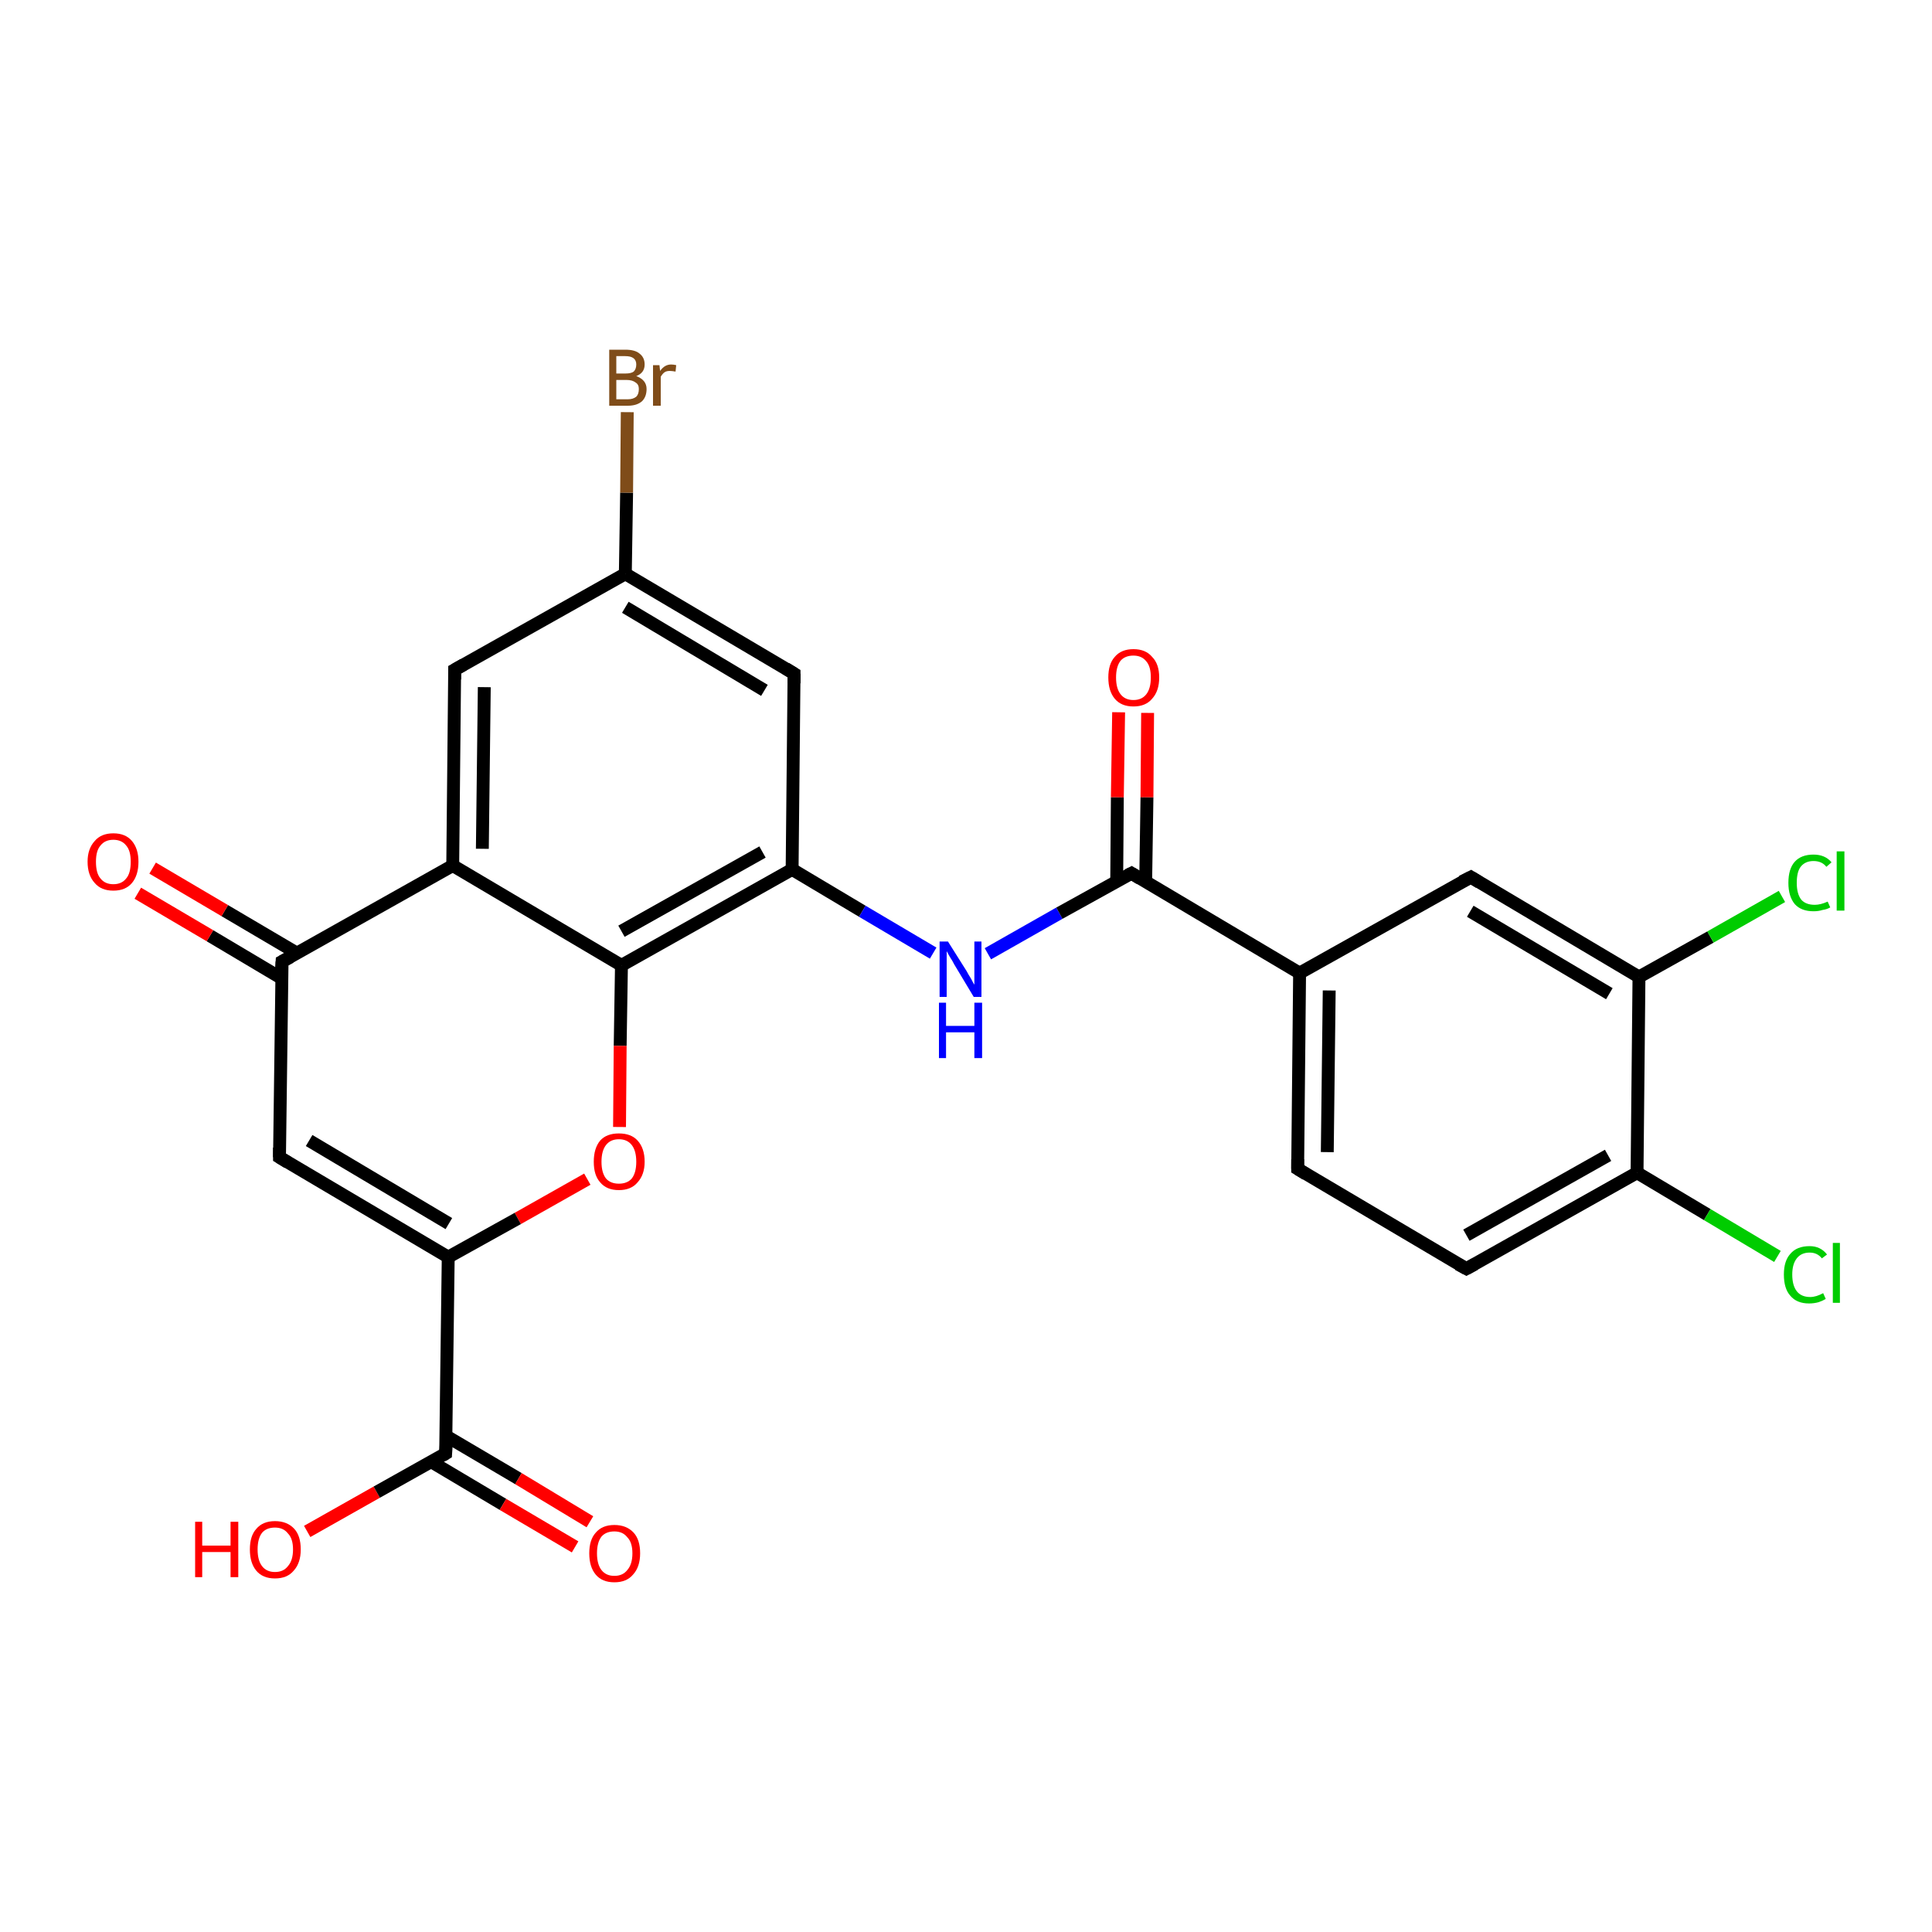 <?xml version='1.0' encoding='iso-8859-1'?>
<svg version='1.1' baseProfile='full'
              xmlns='http://www.w3.org/2000/svg'
                      xmlns:rdkit='http://www.rdkit.org/xml'
                      xmlns:xlink='http://www.w3.org/1999/xlink'
                  xml:space='preserve'
width='300px' height='300px' viewBox='0 0 300 300'>
<!-- END OF HEADER -->
<rect style='opacity:1.0;fill:#FFFFFF;stroke:none' width='300.0' height='300.0' x='0.0' y='0.0'> </rect>
<path class='bond-0 atom-0 atom-1' d='M 47.7,237.8 L 58.5,231.7' style='fill:none;fill-rule:evenodd;stroke:#FF0000;stroke-width:2.0px;stroke-linecap:butt;stroke-linejoin:miter;stroke-opacity:1' />
<path class='bond-0 atom-0 atom-1' d='M 58.5,231.7 L 69.2,225.7' style='fill:none;fill-rule:evenodd;stroke:#000000;stroke-width:2.0px;stroke-linecap:butt;stroke-linejoin:miter;stroke-opacity:1' />
<path class='bond-1 atom-1 atom-2' d='M 67.0,227.0 L 78.1,233.6' style='fill:none;fill-rule:evenodd;stroke:#000000;stroke-width:2.0px;stroke-linecap:butt;stroke-linejoin:miter;stroke-opacity:1' />
<path class='bond-1 atom-1 atom-2' d='M 78.1,233.6 L 89.3,240.2' style='fill:none;fill-rule:evenodd;stroke:#FF0000;stroke-width:2.0px;stroke-linecap:butt;stroke-linejoin:miter;stroke-opacity:1' />
<path class='bond-1 atom-1 atom-2' d='M 69.3,223.0 L 80.5,229.6' style='fill:none;fill-rule:evenodd;stroke:#000000;stroke-width:2.0px;stroke-linecap:butt;stroke-linejoin:miter;stroke-opacity:1' />
<path class='bond-1 atom-1 atom-2' d='M 80.5,229.6 L 91.6,236.3' style='fill:none;fill-rule:evenodd;stroke:#FF0000;stroke-width:2.0px;stroke-linecap:butt;stroke-linejoin:miter;stroke-opacity:1' />
<path class='bond-2 atom-1 atom-3' d='M 69.2,225.7 L 69.6,195.2' style='fill:none;fill-rule:evenodd;stroke:#000000;stroke-width:2.0px;stroke-linecap:butt;stroke-linejoin:miter;stroke-opacity:1' />
<path class='bond-3 atom-3 atom-4' d='M 69.6,195.2 L 43.4,179.7' style='fill:none;fill-rule:evenodd;stroke:#000000;stroke-width:2.0px;stroke-linecap:butt;stroke-linejoin:miter;stroke-opacity:1' />
<path class='bond-3 atom-3 atom-4' d='M 69.7,190.0 L 48.0,177.1' style='fill:none;fill-rule:evenodd;stroke:#000000;stroke-width:2.0px;stroke-linecap:butt;stroke-linejoin:miter;stroke-opacity:1' />
<path class='bond-4 atom-4 atom-5' d='M 43.4,179.7 L 43.8,149.3' style='fill:none;fill-rule:evenodd;stroke:#000000;stroke-width:2.0px;stroke-linecap:butt;stroke-linejoin:miter;stroke-opacity:1' />
<path class='bond-5 atom-5 atom-6' d='M 46.1,148.0 L 34.9,141.4' style='fill:none;fill-rule:evenodd;stroke:#000000;stroke-width:2.0px;stroke-linecap:butt;stroke-linejoin:miter;stroke-opacity:1' />
<path class='bond-5 atom-5 atom-6' d='M 34.9,141.4 L 23.7,134.8' style='fill:none;fill-rule:evenodd;stroke:#FF0000;stroke-width:2.0px;stroke-linecap:butt;stroke-linejoin:miter;stroke-opacity:1' />
<path class='bond-5 atom-5 atom-6' d='M 43.7,151.9 L 32.6,145.3' style='fill:none;fill-rule:evenodd;stroke:#000000;stroke-width:2.0px;stroke-linecap:butt;stroke-linejoin:miter;stroke-opacity:1' />
<path class='bond-5 atom-5 atom-6' d='M 32.6,145.3 L 21.4,138.7' style='fill:none;fill-rule:evenodd;stroke:#FF0000;stroke-width:2.0px;stroke-linecap:butt;stroke-linejoin:miter;stroke-opacity:1' />
<path class='bond-6 atom-5 atom-7' d='M 43.8,149.3 L 70.3,134.4' style='fill:none;fill-rule:evenodd;stroke:#000000;stroke-width:2.0px;stroke-linecap:butt;stroke-linejoin:miter;stroke-opacity:1' />
<path class='bond-7 atom-7 atom-8' d='M 70.3,134.4 L 70.6,104.0' style='fill:none;fill-rule:evenodd;stroke:#000000;stroke-width:2.0px;stroke-linecap:butt;stroke-linejoin:miter;stroke-opacity:1' />
<path class='bond-7 atom-7 atom-8' d='M 74.9,131.8 L 75.2,106.7' style='fill:none;fill-rule:evenodd;stroke:#000000;stroke-width:2.0px;stroke-linecap:butt;stroke-linejoin:miter;stroke-opacity:1' />
<path class='bond-8 atom-8 atom-9' d='M 70.6,104.0 L 97.1,89.1' style='fill:none;fill-rule:evenodd;stroke:#000000;stroke-width:2.0px;stroke-linecap:butt;stroke-linejoin:miter;stroke-opacity:1' />
<path class='bond-9 atom-9 atom-10' d='M 97.1,89.1 L 97.3,76.5' style='fill:none;fill-rule:evenodd;stroke:#000000;stroke-width:2.0px;stroke-linecap:butt;stroke-linejoin:miter;stroke-opacity:1' />
<path class='bond-9 atom-9 atom-10' d='M 97.3,76.5 L 97.4,64.0' style='fill:none;fill-rule:evenodd;stroke:#7F4C19;stroke-width:2.0px;stroke-linecap:butt;stroke-linejoin:miter;stroke-opacity:1' />
<path class='bond-10 atom-9 atom-11' d='M 97.1,89.1 L 123.3,104.6' style='fill:none;fill-rule:evenodd;stroke:#000000;stroke-width:2.0px;stroke-linecap:butt;stroke-linejoin:miter;stroke-opacity:1' />
<path class='bond-10 atom-9 atom-11' d='M 97.1,94.3 L 118.7,107.2' style='fill:none;fill-rule:evenodd;stroke:#000000;stroke-width:2.0px;stroke-linecap:butt;stroke-linejoin:miter;stroke-opacity:1' />
<path class='bond-11 atom-11 atom-12' d='M 123.3,104.6 L 123.0,135.0' style='fill:none;fill-rule:evenodd;stroke:#000000;stroke-width:2.0px;stroke-linecap:butt;stroke-linejoin:miter;stroke-opacity:1' />
<path class='bond-12 atom-12 atom-13' d='M 123.0,135.0 L 133.9,141.5' style='fill:none;fill-rule:evenodd;stroke:#000000;stroke-width:2.0px;stroke-linecap:butt;stroke-linejoin:miter;stroke-opacity:1' />
<path class='bond-12 atom-12 atom-13' d='M 133.9,141.5 L 144.9,148.0' style='fill:none;fill-rule:evenodd;stroke:#0000FF;stroke-width:2.0px;stroke-linecap:butt;stroke-linejoin:miter;stroke-opacity:1' />
<path class='bond-13 atom-13 atom-14' d='M 153.4,148.1 L 164.5,141.8' style='fill:none;fill-rule:evenodd;stroke:#0000FF;stroke-width:2.0px;stroke-linecap:butt;stroke-linejoin:miter;stroke-opacity:1' />
<path class='bond-13 atom-13 atom-14' d='M 164.5,141.8 L 175.7,135.6' style='fill:none;fill-rule:evenodd;stroke:#000000;stroke-width:2.0px;stroke-linecap:butt;stroke-linejoin:miter;stroke-opacity:1' />
<path class='bond-14 atom-14 atom-15' d='M 177.9,136.9 L 178.1,123.8' style='fill:none;fill-rule:evenodd;stroke:#000000;stroke-width:2.0px;stroke-linecap:butt;stroke-linejoin:miter;stroke-opacity:1' />
<path class='bond-14 atom-14 atom-15' d='M 178.1,123.8 L 178.2,110.7' style='fill:none;fill-rule:evenodd;stroke:#FF0000;stroke-width:2.0px;stroke-linecap:butt;stroke-linejoin:miter;stroke-opacity:1' />
<path class='bond-14 atom-14 atom-15' d='M 173.4,136.9 L 173.5,123.8' style='fill:none;fill-rule:evenodd;stroke:#000000;stroke-width:2.0px;stroke-linecap:butt;stroke-linejoin:miter;stroke-opacity:1' />
<path class='bond-14 atom-14 atom-15' d='M 173.5,123.8 L 173.7,110.6' style='fill:none;fill-rule:evenodd;stroke:#FF0000;stroke-width:2.0px;stroke-linecap:butt;stroke-linejoin:miter;stroke-opacity:1' />
<path class='bond-15 atom-14 atom-16' d='M 175.7,135.6 L 201.8,151.1' style='fill:none;fill-rule:evenodd;stroke:#000000;stroke-width:2.0px;stroke-linecap:butt;stroke-linejoin:miter;stroke-opacity:1' />
<path class='bond-16 atom-16 atom-17' d='M 201.8,151.1 L 201.5,181.5' style='fill:none;fill-rule:evenodd;stroke:#000000;stroke-width:2.0px;stroke-linecap:butt;stroke-linejoin:miter;stroke-opacity:1' />
<path class='bond-16 atom-16 atom-17' d='M 206.4,153.8 L 206.1,178.9' style='fill:none;fill-rule:evenodd;stroke:#000000;stroke-width:2.0px;stroke-linecap:butt;stroke-linejoin:miter;stroke-opacity:1' />
<path class='bond-17 atom-17 atom-18' d='M 201.5,181.5 L 227.7,197.0' style='fill:none;fill-rule:evenodd;stroke:#000000;stroke-width:2.0px;stroke-linecap:butt;stroke-linejoin:miter;stroke-opacity:1' />
<path class='bond-18 atom-18 atom-19' d='M 227.7,197.0 L 254.2,182.1' style='fill:none;fill-rule:evenodd;stroke:#000000;stroke-width:2.0px;stroke-linecap:butt;stroke-linejoin:miter;stroke-opacity:1' />
<path class='bond-18 atom-18 atom-19' d='M 227.7,191.8 L 249.7,179.4' style='fill:none;fill-rule:evenodd;stroke:#000000;stroke-width:2.0px;stroke-linecap:butt;stroke-linejoin:miter;stroke-opacity:1' />
<path class='bond-19 atom-19 atom-20' d='M 254.2,182.1 L 265.1,188.6' style='fill:none;fill-rule:evenodd;stroke:#000000;stroke-width:2.0px;stroke-linecap:butt;stroke-linejoin:miter;stroke-opacity:1' />
<path class='bond-19 atom-19 atom-20' d='M 265.1,188.6 L 276.0,195.1' style='fill:none;fill-rule:evenodd;stroke:#00CC00;stroke-width:2.0px;stroke-linecap:butt;stroke-linejoin:miter;stroke-opacity:1' />
<path class='bond-20 atom-19 atom-21' d='M 254.2,182.1 L 254.5,151.7' style='fill:none;fill-rule:evenodd;stroke:#000000;stroke-width:2.0px;stroke-linecap:butt;stroke-linejoin:miter;stroke-opacity:1' />
<path class='bond-21 atom-21 atom-22' d='M 254.5,151.7 L 265.6,145.5' style='fill:none;fill-rule:evenodd;stroke:#000000;stroke-width:2.0px;stroke-linecap:butt;stroke-linejoin:miter;stroke-opacity:1' />
<path class='bond-21 atom-21 atom-22' d='M 265.6,145.5 L 276.7,139.2' style='fill:none;fill-rule:evenodd;stroke:#00CC00;stroke-width:2.0px;stroke-linecap:butt;stroke-linejoin:miter;stroke-opacity:1' />
<path class='bond-22 atom-21 atom-23' d='M 254.5,151.7 L 228.4,136.2' style='fill:none;fill-rule:evenodd;stroke:#000000;stroke-width:2.0px;stroke-linecap:butt;stroke-linejoin:miter;stroke-opacity:1' />
<path class='bond-22 atom-21 atom-23' d='M 249.9,154.3 L 228.3,141.5' style='fill:none;fill-rule:evenodd;stroke:#000000;stroke-width:2.0px;stroke-linecap:butt;stroke-linejoin:miter;stroke-opacity:1' />
<path class='bond-23 atom-12 atom-24' d='M 123.0,135.0 L 96.5,149.9' style='fill:none;fill-rule:evenodd;stroke:#000000;stroke-width:2.0px;stroke-linecap:butt;stroke-linejoin:miter;stroke-opacity:1' />
<path class='bond-23 atom-12 atom-24' d='M 118.4,132.3 L 96.5,144.6' style='fill:none;fill-rule:evenodd;stroke:#000000;stroke-width:2.0px;stroke-linecap:butt;stroke-linejoin:miter;stroke-opacity:1' />
<path class='bond-24 atom-24 atom-25' d='M 96.5,149.9 L 96.3,162.4' style='fill:none;fill-rule:evenodd;stroke:#000000;stroke-width:2.0px;stroke-linecap:butt;stroke-linejoin:miter;stroke-opacity:1' />
<path class='bond-24 atom-24 atom-25' d='M 96.3,162.4 L 96.2,175.0' style='fill:none;fill-rule:evenodd;stroke:#FF0000;stroke-width:2.0px;stroke-linecap:butt;stroke-linejoin:miter;stroke-opacity:1' />
<path class='bond-25 atom-25 atom-3' d='M 91.2,183.1 L 80.4,189.2' style='fill:none;fill-rule:evenodd;stroke:#FF0000;stroke-width:2.0px;stroke-linecap:butt;stroke-linejoin:miter;stroke-opacity:1' />
<path class='bond-25 atom-25 atom-3' d='M 80.4,189.2 L 69.6,195.2' style='fill:none;fill-rule:evenodd;stroke:#000000;stroke-width:2.0px;stroke-linecap:butt;stroke-linejoin:miter;stroke-opacity:1' />
<path class='bond-26 atom-24 atom-7' d='M 96.5,149.9 L 70.3,134.4' style='fill:none;fill-rule:evenodd;stroke:#000000;stroke-width:2.0px;stroke-linecap:butt;stroke-linejoin:miter;stroke-opacity:1' />
<path class='bond-27 atom-23 atom-16' d='M 228.4,136.2 L 201.8,151.1' style='fill:none;fill-rule:evenodd;stroke:#000000;stroke-width:2.0px;stroke-linecap:butt;stroke-linejoin:miter;stroke-opacity:1' />
<path d='M 68.7,226.0 L 69.2,225.7 L 69.3,224.1' style='fill:none;stroke:#000000;stroke-width:2.0px;stroke-linecap:butt;stroke-linejoin:miter;stroke-opacity:1;' />
<path d='M 44.7,180.5 L 43.4,179.7 L 43.4,178.2' style='fill:none;stroke:#000000;stroke-width:2.0px;stroke-linecap:butt;stroke-linejoin:miter;stroke-opacity:1;' />
<path d='M 43.7,150.8 L 43.8,149.3 L 45.1,148.6' style='fill:none;stroke:#000000;stroke-width:2.0px;stroke-linecap:butt;stroke-linejoin:miter;stroke-opacity:1;' />
<path d='M 70.6,105.5 L 70.6,104.0 L 72.0,103.2' style='fill:none;stroke:#000000;stroke-width:2.0px;stroke-linecap:butt;stroke-linejoin:miter;stroke-opacity:1;' />
<path d='M 122.0,103.8 L 123.3,104.6 L 123.3,106.1' style='fill:none;stroke:#000000;stroke-width:2.0px;stroke-linecap:butt;stroke-linejoin:miter;stroke-opacity:1;' />
<path d='M 175.1,135.9 L 175.7,135.6 L 177.0,136.4' style='fill:none;stroke:#000000;stroke-width:2.0px;stroke-linecap:butt;stroke-linejoin:miter;stroke-opacity:1;' />
<path d='M 201.5,180.0 L 201.5,181.5 L 202.8,182.3' style='fill:none;stroke:#000000;stroke-width:2.0px;stroke-linecap:butt;stroke-linejoin:miter;stroke-opacity:1;' />
<path d='M 226.4,196.3 L 227.7,197.0 L 229.0,196.3' style='fill:none;stroke:#000000;stroke-width:2.0px;stroke-linecap:butt;stroke-linejoin:miter;stroke-opacity:1;' />
<path d='M 229.7,137.0 L 228.4,136.2 L 227.0,136.9' style='fill:none;stroke:#000000;stroke-width:2.0px;stroke-linecap:butt;stroke-linejoin:miter;stroke-opacity:1;' />
<path class='atom-0' d='M 30.3 236.3
L 31.4 236.3
L 31.4 240.0
L 35.8 240.0
L 35.8 236.3
L 37.0 236.3
L 37.0 244.9
L 35.8 244.9
L 35.8 241.0
L 31.4 241.0
L 31.4 244.9
L 30.3 244.9
L 30.3 236.3
' fill='#FF0000'/>
<path class='atom-0' d='M 38.8 240.6
Q 38.8 238.5, 39.8 237.4
Q 40.8 236.2, 42.7 236.2
Q 44.6 236.2, 45.7 237.4
Q 46.7 238.5, 46.7 240.6
Q 46.7 242.7, 45.6 243.9
Q 44.6 245.1, 42.7 245.1
Q 40.8 245.1, 39.8 243.9
Q 38.8 242.7, 38.8 240.6
M 42.7 244.1
Q 44.0 244.1, 44.7 243.2
Q 45.5 242.3, 45.5 240.6
Q 45.5 238.9, 44.7 238.1
Q 44.0 237.2, 42.7 237.2
Q 41.4 237.2, 40.7 238.0
Q 40.0 238.9, 40.0 240.6
Q 40.0 242.3, 40.7 243.2
Q 41.4 244.1, 42.7 244.1
' fill='#FF0000'/>
<path class='atom-2' d='M 91.5 241.2
Q 91.5 239.1, 92.5 238.0
Q 93.5 236.8, 95.4 236.8
Q 97.3 236.8, 98.4 238.0
Q 99.4 239.1, 99.4 241.2
Q 99.4 243.3, 98.3 244.5
Q 97.3 245.7, 95.4 245.7
Q 93.5 245.7, 92.5 244.5
Q 91.5 243.3, 91.5 241.2
M 95.4 244.7
Q 96.7 244.7, 97.4 243.8
Q 98.2 242.9, 98.2 241.2
Q 98.2 239.5, 97.4 238.7
Q 96.7 237.8, 95.4 237.8
Q 94.1 237.8, 93.4 238.6
Q 92.7 239.5, 92.7 241.2
Q 92.7 242.9, 93.4 243.8
Q 94.1 244.7, 95.4 244.7
' fill='#FF0000'/>
<path class='atom-6' d='M 13.6 133.8
Q 13.6 131.8, 14.7 130.6
Q 15.7 129.4, 17.6 129.4
Q 19.5 129.4, 20.5 130.6
Q 21.5 131.8, 21.5 133.8
Q 21.5 135.9, 20.5 137.1
Q 19.5 138.3, 17.6 138.3
Q 15.7 138.3, 14.7 137.1
Q 13.6 135.9, 13.6 133.8
M 17.6 137.3
Q 18.9 137.3, 19.6 136.4
Q 20.3 135.6, 20.3 133.8
Q 20.3 132.1, 19.6 131.3
Q 18.9 130.4, 17.6 130.4
Q 16.3 130.4, 15.6 131.3
Q 14.9 132.1, 14.9 133.8
Q 14.9 135.6, 15.6 136.4
Q 16.3 137.3, 17.6 137.3
' fill='#FF0000'/>
<path class='atom-10' d='M 98.8 58.4
Q 99.6 58.7, 100.0 59.2
Q 100.4 59.7, 100.4 60.4
Q 100.4 61.6, 99.7 62.3
Q 98.9 63.0, 97.5 63.0
L 94.6 63.0
L 94.6 54.3
L 97.1 54.3
Q 98.6 54.3, 99.3 54.9
Q 100.1 55.5, 100.1 56.6
Q 100.1 57.9, 98.8 58.4
M 95.7 55.3
L 95.7 58.0
L 97.1 58.0
Q 98.0 58.0, 98.4 57.7
Q 98.8 57.3, 98.8 56.6
Q 98.8 55.3, 97.1 55.3
L 95.7 55.3
M 97.5 62.0
Q 98.3 62.0, 98.8 61.6
Q 99.2 61.2, 99.2 60.4
Q 99.2 59.7, 98.7 59.4
Q 98.2 59.0, 97.3 59.0
L 95.7 59.0
L 95.7 62.0
L 97.5 62.0
' fill='#7F4C19'/>
<path class='atom-10' d='M 102.4 56.7
L 102.5 57.6
Q 103.2 56.6, 104.2 56.6
Q 104.6 56.6, 105.0 56.7
L 104.9 57.7
Q 104.3 57.6, 104.0 57.6
Q 103.5 57.6, 103.2 57.8
Q 102.9 58.0, 102.6 58.5
L 102.6 63.0
L 101.4 63.0
L 101.4 56.7
L 102.4 56.7
' fill='#7F4C19'/>
<path class='atom-13' d='M 147.2 146.2
L 150.1 150.8
Q 150.3 151.2, 150.8 152.0
Q 151.2 152.8, 151.3 152.9
L 151.3 146.2
L 152.4 146.2
L 152.4 154.8
L 151.2 154.8
L 148.2 149.8
Q 147.9 149.2, 147.5 148.6
Q 147.1 147.9, 147.0 147.7
L 147.0 154.8
L 145.9 154.8
L 145.9 146.2
L 147.2 146.2
' fill='#0000FF'/>
<path class='atom-13' d='M 145.8 155.7
L 146.9 155.7
L 146.9 159.3
L 151.3 159.3
L 151.3 155.7
L 152.5 155.7
L 152.5 164.3
L 151.3 164.3
L 151.3 160.3
L 146.9 160.3
L 146.9 164.3
L 145.8 164.3
L 145.8 155.7
' fill='#0000FF'/>
<path class='atom-15' d='M 172.1 105.2
Q 172.1 103.1, 173.1 102.0
Q 174.1 100.8, 176.0 100.8
Q 177.9 100.8, 178.9 102.0
Q 180.0 103.1, 180.0 105.2
Q 180.0 107.3, 178.9 108.5
Q 177.9 109.7, 176.0 109.7
Q 174.1 109.7, 173.1 108.5
Q 172.1 107.3, 172.1 105.2
M 176.0 108.7
Q 177.3 108.7, 178.0 107.8
Q 178.7 106.9, 178.7 105.2
Q 178.7 103.5, 178.0 102.7
Q 177.3 101.8, 176.0 101.8
Q 174.7 101.8, 174.0 102.6
Q 173.3 103.5, 173.3 105.2
Q 173.3 106.9, 174.0 107.8
Q 174.7 108.7, 176.0 108.7
' fill='#FF0000'/>
<path class='atom-20' d='M 277.0 197.9
Q 277.0 195.8, 278.0 194.7
Q 279.0 193.5, 281.0 193.5
Q 282.7 193.5, 283.7 194.8
L 282.9 195.4
Q 282.2 194.5, 281.0 194.5
Q 279.7 194.5, 279.0 195.4
Q 278.3 196.3, 278.3 197.9
Q 278.3 199.6, 279.0 200.5
Q 279.7 201.4, 281.1 201.4
Q 282.0 201.4, 283.1 200.8
L 283.5 201.7
Q 283.0 202.0, 282.4 202.2
Q 281.7 202.4, 280.9 202.4
Q 279.0 202.4, 278.0 201.2
Q 277.0 200.1, 277.0 197.9
' fill='#00CC00'/>
<path class='atom-20' d='M 284.6 193.0
L 285.7 193.0
L 285.7 202.3
L 284.6 202.3
L 284.6 193.0
' fill='#00CC00'/>
<path class='atom-22' d='M 277.7 137.1
Q 277.7 134.9, 278.7 133.8
Q 279.7 132.7, 281.6 132.7
Q 283.4 132.7, 284.4 133.9
L 283.6 134.6
Q 282.9 133.7, 281.6 133.7
Q 280.3 133.7, 279.6 134.6
Q 279.0 135.4, 279.0 137.1
Q 279.0 138.8, 279.7 139.7
Q 280.4 140.5, 281.8 140.5
Q 282.7 140.5, 283.8 140.0
L 284.2 140.9
Q 283.7 141.2, 283.0 141.3
Q 282.4 141.5, 281.6 141.5
Q 279.7 141.5, 278.7 140.4
Q 277.7 139.2, 277.7 137.1
' fill='#00CC00'/>
<path class='atom-22' d='M 285.2 132.2
L 286.4 132.2
L 286.4 141.4
L 285.2 141.4
L 285.2 132.2
' fill='#00CC00'/>
<path class='atom-25' d='M 92.2 180.4
Q 92.2 178.3, 93.2 177.1
Q 94.2 176.0, 96.1 176.0
Q 98.0 176.0, 99.0 177.1
Q 100.1 178.3, 100.1 180.4
Q 100.1 182.4, 99.0 183.6
Q 98.0 184.8, 96.1 184.8
Q 94.2 184.8, 93.2 183.6
Q 92.2 182.5, 92.2 180.4
M 96.1 183.8
Q 97.4 183.8, 98.1 183.0
Q 98.8 182.1, 98.8 180.4
Q 98.8 178.7, 98.1 177.8
Q 97.4 176.9, 96.1 176.9
Q 94.8 176.9, 94.1 177.8
Q 93.4 178.7, 93.4 180.4
Q 93.4 182.1, 94.1 183.0
Q 94.8 183.8, 96.1 183.8
' fill='#FF0000'/>
</svg>
